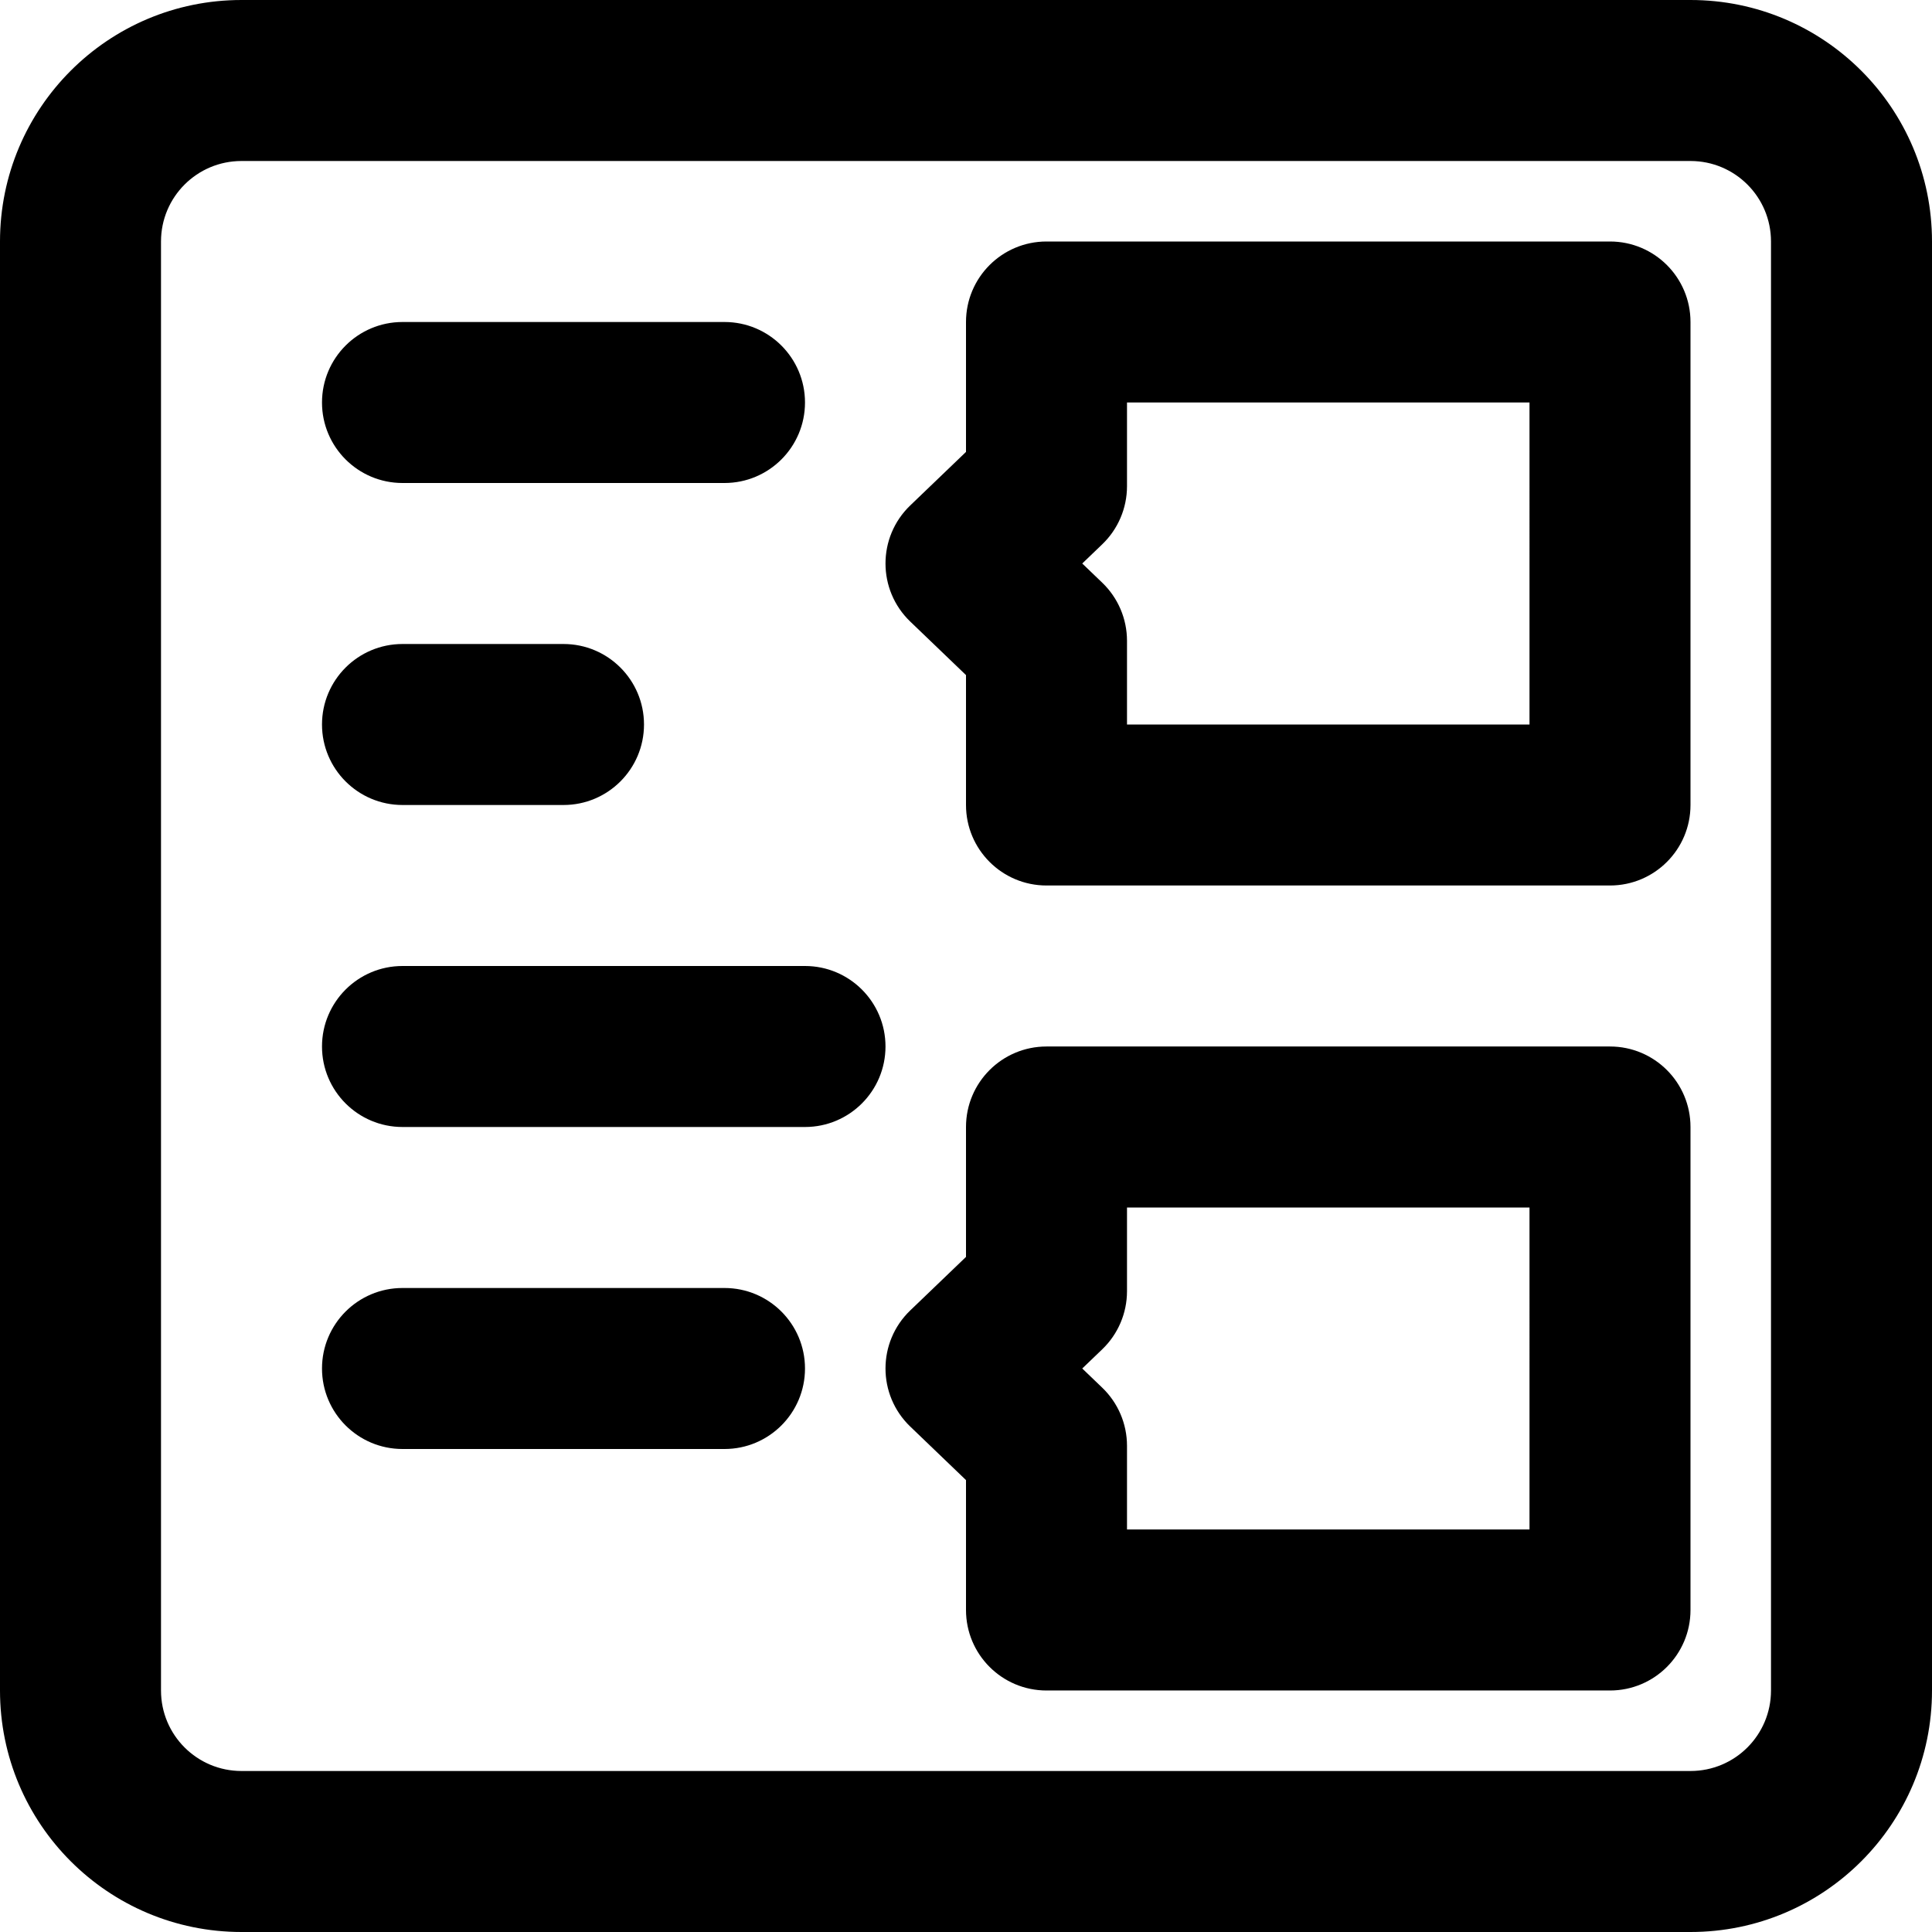 <?xml version="1.0" encoding="iso-8859-1"?>
<!-- Uploaded to: SVG Repo, www.svgrepo.com, Generator: SVG Repo Mixer Tools -->
<svg fill="#000000" height="800px" width="800px" version="1.1" id="Layer_1" xmlns="http://www.w3.org/2000/svg" xmlns:xlink="http://www.w3.org/1999/xlink" 
	 viewBox="0 0 512 512" xml:space="preserve">
<g>
	<g>
		<g>
			<path d="M448,0H64C28.645,0,0,28.645,0,64v384c0,35.355,28.645,64,64,64h384c35.355,0,64-28.645,64-64V64
				C512,28.645,483.355,0,448,0z M469.333,448c0,11.791-9.542,21.333-21.333,21.333H64c-11.791,0-21.333-9.542-21.333-21.333V64
				c0-11.791,9.542-21.333,21.333-21.333h384c11.791,0,21.333,9.542,21.333,21.333V448z"/>
			<path d="M426.667,277.333H277.333c-11.782,0-21.333,9.551-21.333,21.333v34.427l-14.774,14.183
				c-8.746,8.396-8.746,22.383,0,30.779L256,392.239v34.427c0,11.782,9.551,21.333,21.333,21.333h149.333
				c11.782,0,21.333-9.551,21.333-21.333v-128C448,286.885,438.449,277.333,426.667,277.333z M405.333,405.333H298.667v-22.187
				c0-5.809-2.369-11.367-6.559-15.39l-5.302-5.09l5.302-5.09c4.19-4.023,6.559-9.581,6.559-15.39V320h106.667V405.333z"/>
			<path d="M426.667,64H277.333C265.551,64,256,73.551,256,85.333v34.427l-14.774,14.183c-8.746,8.396-8.746,22.383,0,30.779
				L256,178.906v34.427c0,11.782,9.551,21.333,21.333,21.333h149.333c11.782,0,21.333-9.551,21.333-21.333v-128
				C448,73.551,438.449,64,426.667,64z M405.333,192H298.667v-22.187c0-5.809-2.369-11.367-6.559-15.39l-5.302-5.09l5.302-5.09
				c4.19-4.023,6.559-9.581,6.559-15.39v-22.187h106.667V192z"/>
			<path d="M106.667,128H192c11.782,0,21.333-9.551,21.333-21.333c0-11.782-9.551-21.333-21.333-21.333h-85.333
				c-11.782,0-21.333,9.551-21.333,21.333C85.333,118.449,94.885,128,106.667,128z"/>
			<path d="M106.667,213.333h42.667c11.782,0,21.333-9.551,21.333-21.333s-9.551-21.333-21.333-21.333h-42.667
				c-11.782,0-21.333,9.551-21.333,21.333S94.885,213.333,106.667,213.333z"/>
			<path d="M213.333,256H192h-85.333c-11.782,0-21.333,9.551-21.333,21.333c0,11.782,9.551,21.333,21.333,21.333H192h21.333
				c11.782,0,21.333-9.551,21.333-21.333C234.667,265.551,225.115,256,213.333,256z"/>
			<path d="M192,341.333h-85.333c-11.782,0-21.333,9.551-21.333,21.333S94.885,384,106.667,384H192
				c11.782,0,21.333-9.551,21.333-21.333S203.782,341.333,192,341.333z"/>
		</g>
	</g>
</g>
</svg>